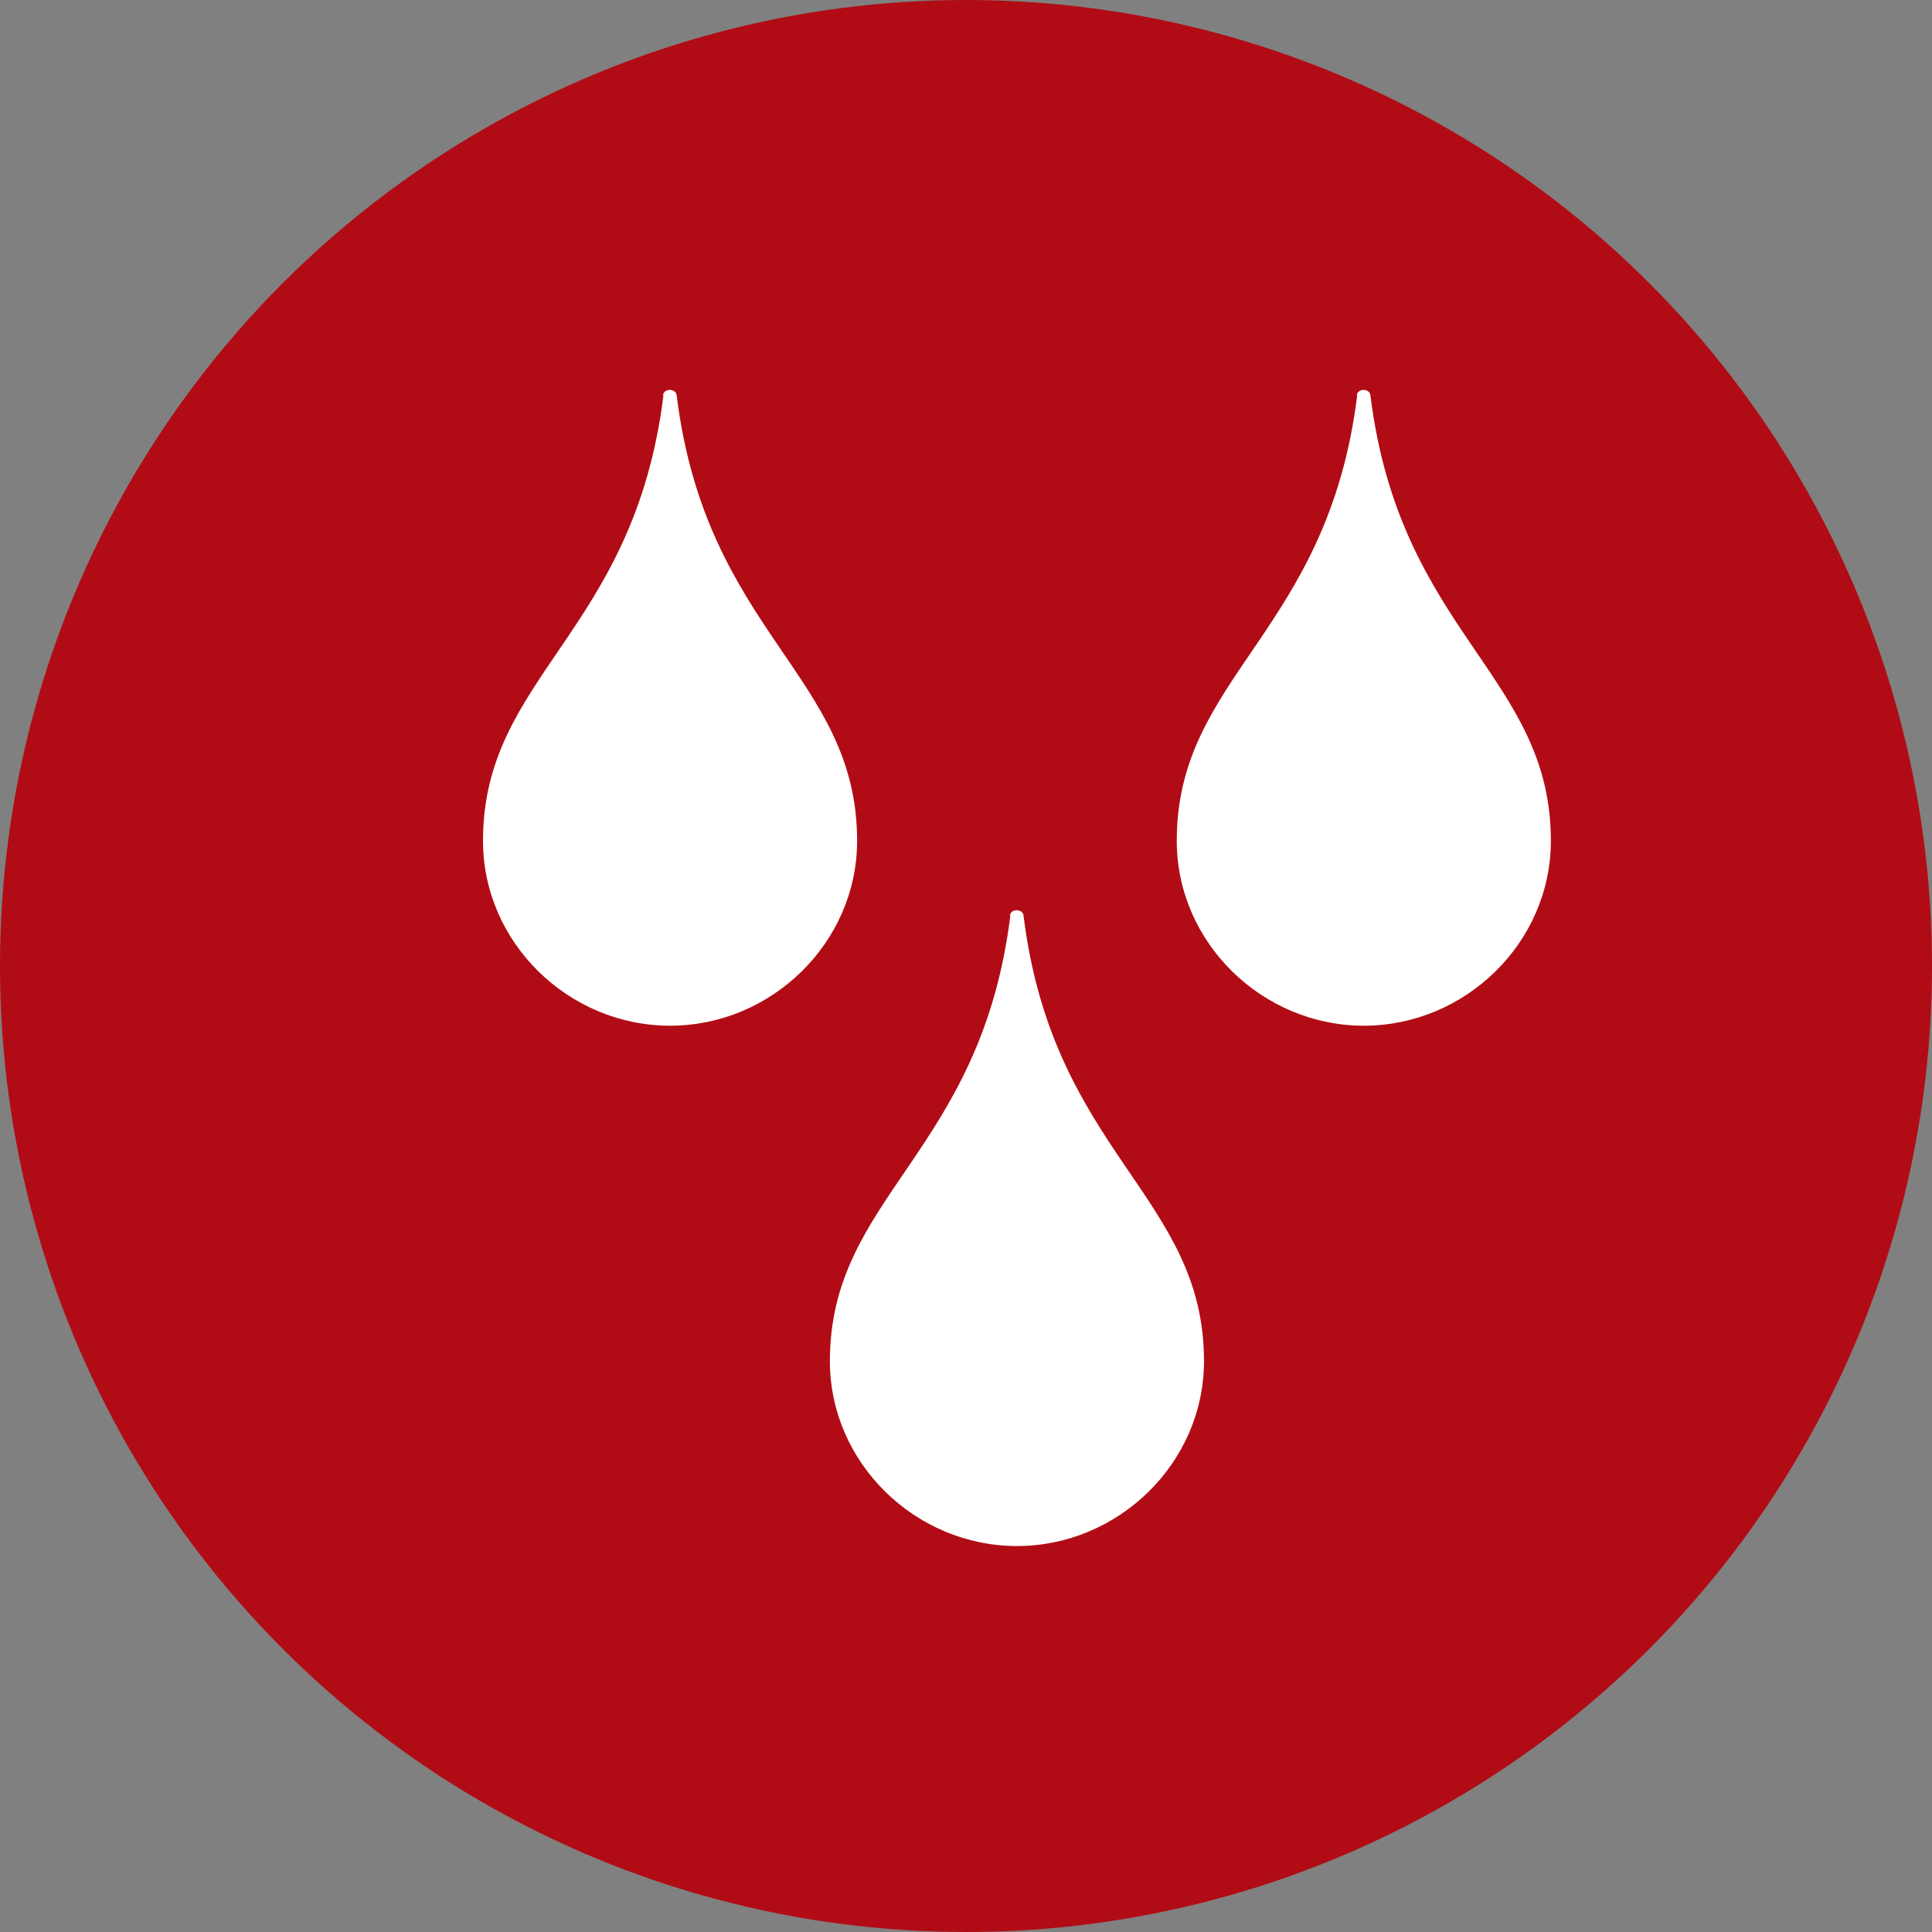 <?xml version="1.0" encoding="UTF-8"?>
<svg id="Ebene_1" data-name="Ebene 1" xmlns="http://www.w3.org/2000/svg" xmlns:xlink="http://www.w3.org/1999/xlink" viewBox="0 0 44 44">
  <rect x="0" y="0" width="44" height="44" fill="#808080" stroke="none"/>
  <defs>
    <style>
      .cls-1 {
        fill: #fff;
      }

      .cls-2 {
        fill: none;
      }

      .cls-3 {
        fill: #b10c15;
      }

      .cls-4 {
        clip-path: url(#clippath);
      }
    </style>
    <clipPath id="clippath">
      <rect class="cls-2" width="44" height="44"/>
    </clipPath>
  </defs>
  <rect class="cls-2" x="-2.36" y="8.6" width="26.38" height="26.38"/>
  <rect class="cls-2" x="7.9" y="7.9" width="28.21" height="28.21"/>
  <g class="cls-4">
    <circle class="cls-3" cx="22" cy="22" r="22"/>
  </g>
  <rect class="cls-2" x="10" y="8.88" width="26.33" height="26.33"/>
  <path class="cls-1" d="M23.01,20.85c-.67,5.42-4.11,6.38-4.11,10.15,0,2.32,1.95,4.21,4.26,4.21s4.26-1.89,4.26-4.21c0-3.77-3.44-4.73-4.11-10.15-.02-.16-.29-.16-.31,0M15.11,9c-.67,5.42-4.11,6.38-4.11,10.15,0,2.32,1.95,4.21,4.26,4.21s4.26-1.89,4.26-4.21c0-3.77-3.44-4.73-4.11-10.15-.02-.16-.29-.16-.31,0M30.91,9c-.67,5.42-4.11,6.38-4.11,10.15,0,2.32,1.95,4.21,4.26,4.21s4.26-1.89,4.26-4.21c0-3.77-3.44-4.73-4.11-10.15-.02-.16-.29-.16-.31,0"/>
</svg>